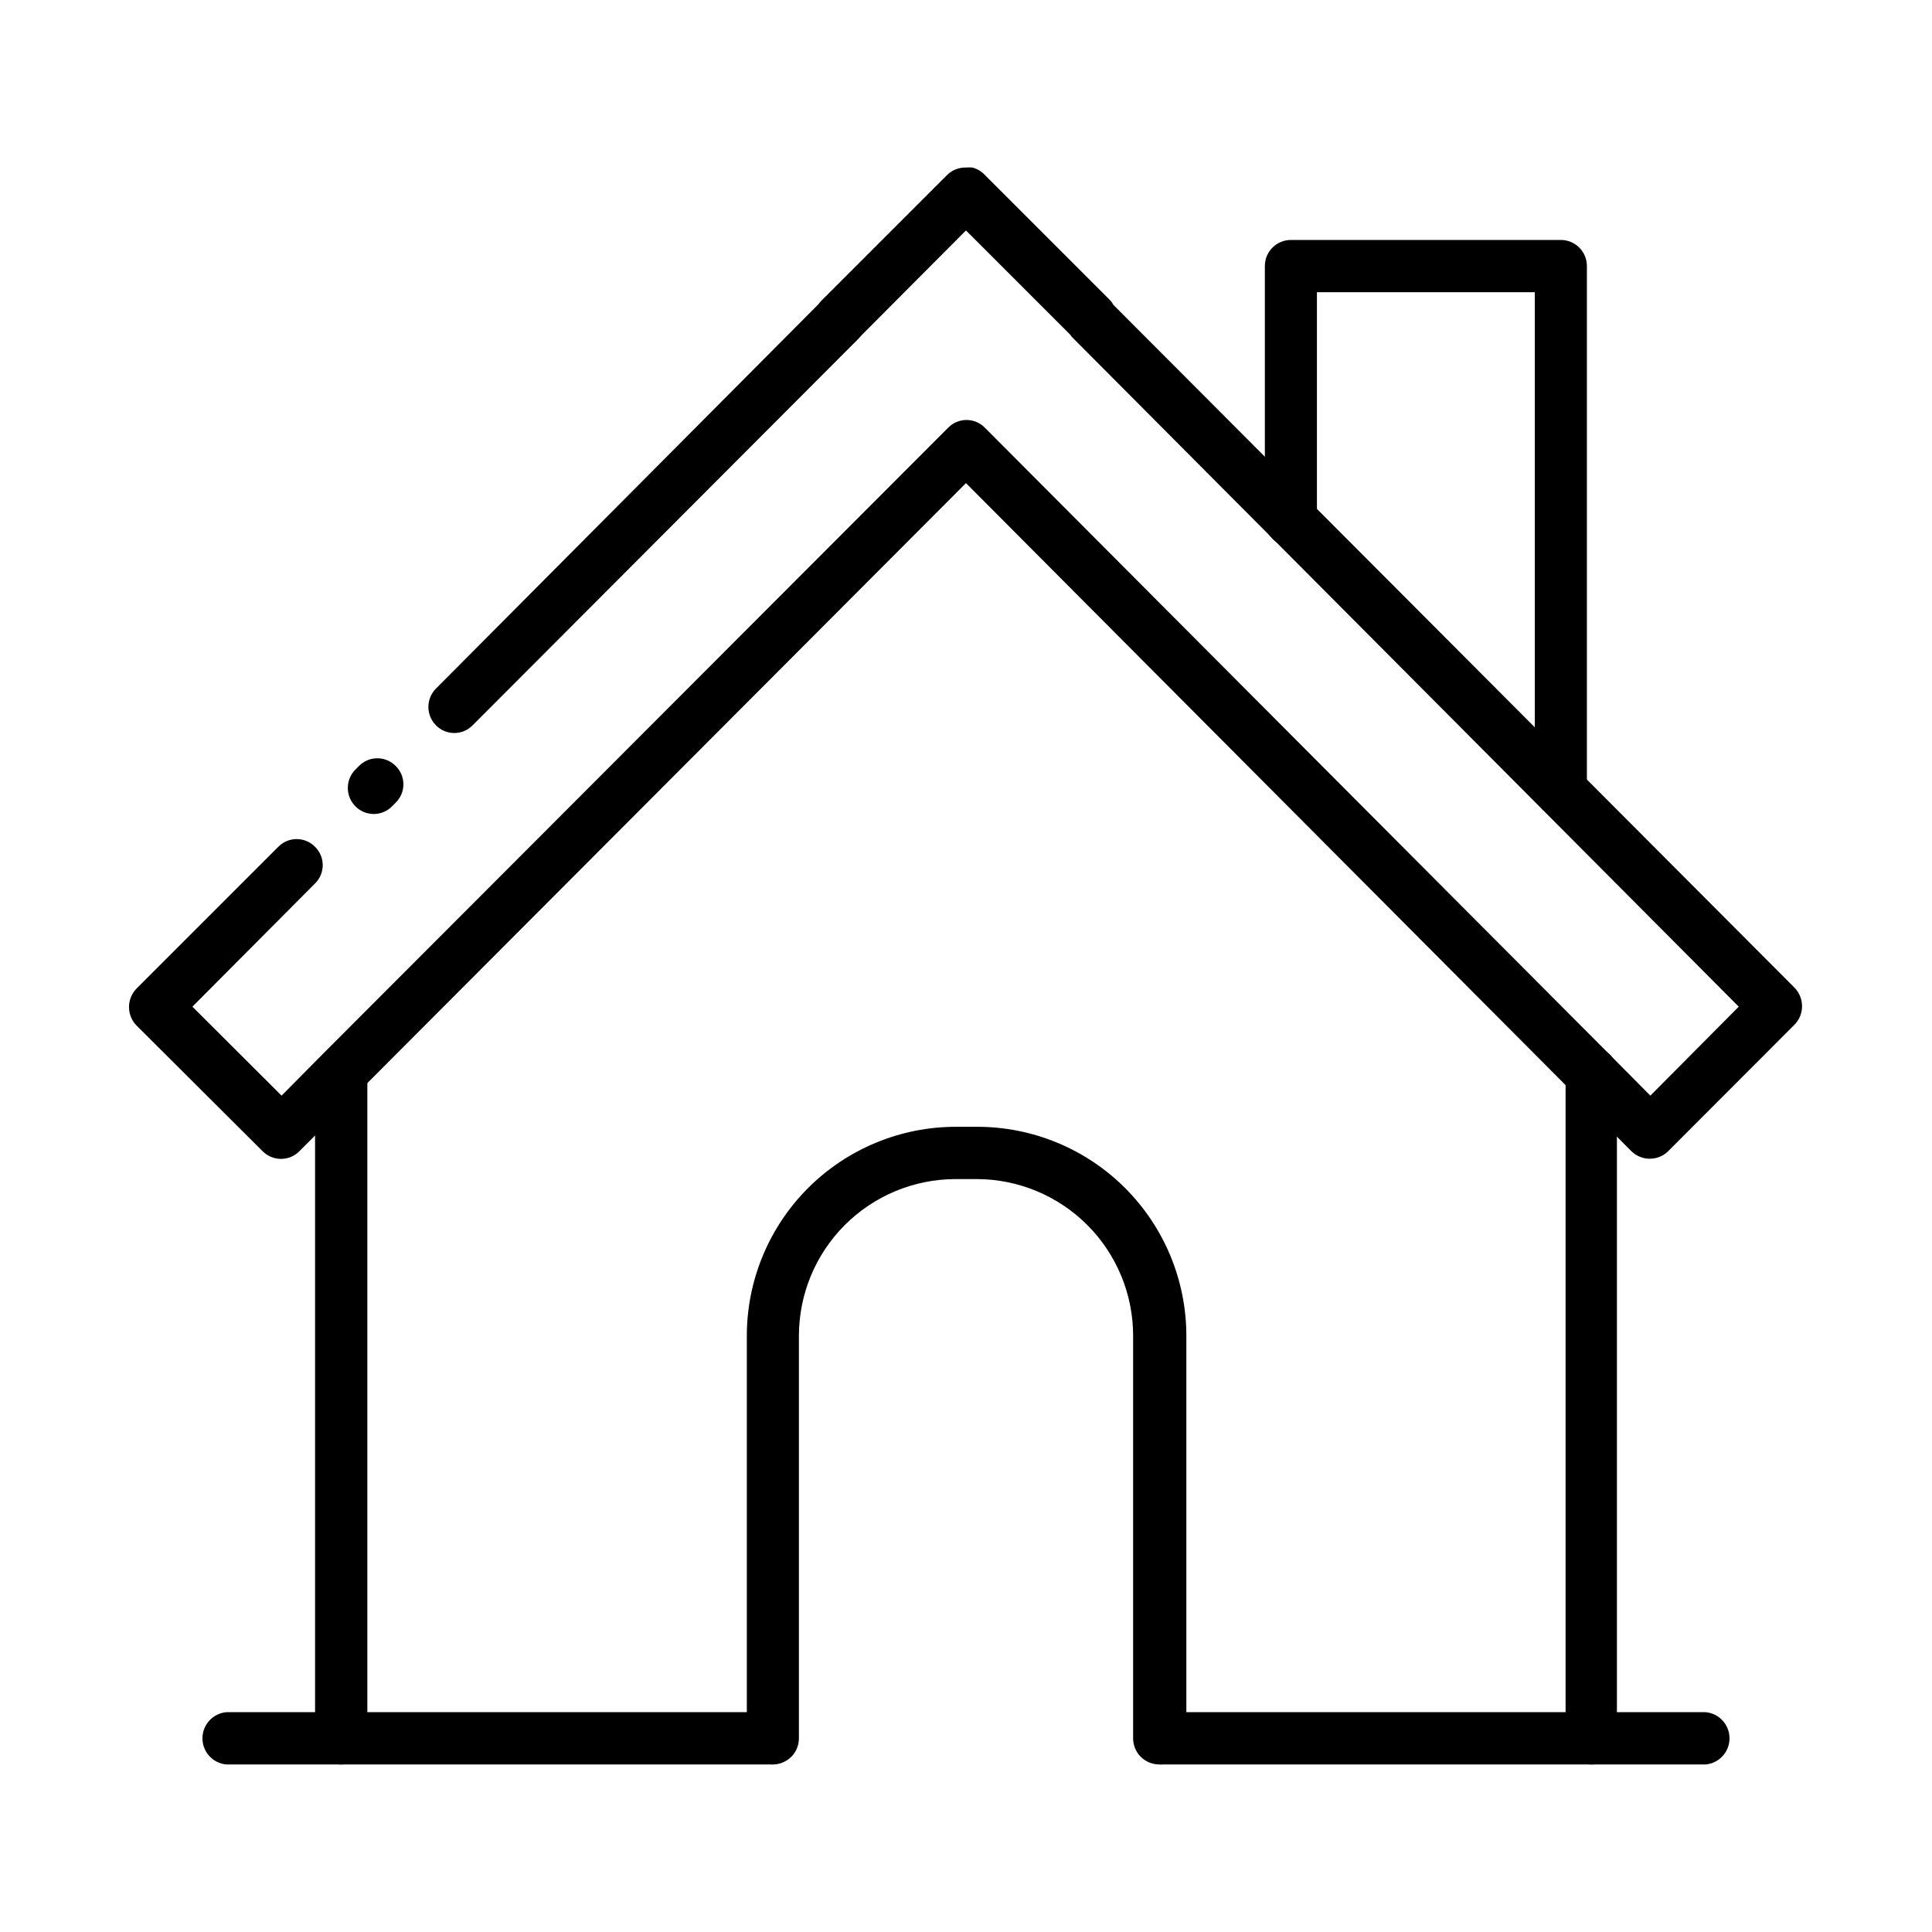 <?xml version="1.0" encoding="UTF-8"?>
<!-- Uploaded to: ICON Repo, www.svgrepo.com, Generator: ICON Repo Mixer Tools -->
<svg fill="#000000" width="800px" height="800px" version="1.1" viewBox="144 144 512 512" xmlns="http://www.w3.org/2000/svg">
 <g>
  <path d="m557.64 360.5c-3.812 0-6.902-3.09-6.902-6.902v-132.15h-57.738v60.457c0 3.812-3.09 6.902-6.902 6.902-3.809 0-6.898-3.09-6.898-6.902v-67.41c0-3.812 3.09-6.902 6.898-6.902h71.543c3.812 0 6.902 3.09 6.902 6.902v139.1c0 1.832-0.727 3.586-2.023 4.879-1.293 1.297-3.047 2.023-4.879 2.023z"/>
  <path d="m619.66 405.84-180.57-181.02c-0.23-0.41-0.5-0.801-0.805-1.16l-33.254-33.25c-0.902-0.988-2.074-1.691-3.375-2.016-0.551-0.043-1.109-0.043-1.66 0-1.887-0.043-3.707 0.684-5.039 2.016l-33.25 33.25c-0.297 0.297-0.566 0.617-0.809 0.957l-101.37 101.87c-2.668 2.691-2.668 7.031 0 9.723 1.281 1.309 3.035 2.047 4.863 2.047 1.828 0 3.582-0.738 4.863-2.047l102.27-102.47 0.805-0.906 27.66-27.762 27.66 27.66h-0.004c0.23 0.352 0.5 0.672 0.809 0.957l176.33 177.09-23.426 23.578-11.086-11.188-165.25-165.8c-1.281-1.324-3.043-2.07-4.887-2.07-1.84 0-3.606 0.746-4.887 2.07l-165.55 165.8-11.082 11.188-23.629-23.578 32.496-32.648h-0.004c1.309-1.277 2.047-3.031 2.047-4.863 0-1.828-0.738-3.582-2.047-4.859-1.277-1.309-3.031-2.047-4.859-2.047-1.832 0-3.582 0.738-4.863 2.047l-37.434 37.434c-1.367 1.32-2.137 3.137-2.137 5.035 0 1.902 0.77 3.719 2.137 5.039l33.254 33.152c1.289 1.309 3.047 2.047 4.887 2.047 1.836 0 3.598-0.738 4.887-2.047l176.64-177.04 176.33 177.04c2.707 2.676 7.066 2.676 9.773 0l33.352-33.402c2.738-2.672 2.828-7.047 0.203-9.824zm-370.8-58.848c-1.281-1.305-3.031-2.043-4.863-2.043-1.828 0-3.582 0.738-4.859 2.043l-0.957 0.957c-2.672 2.691-2.672 7.035 0 9.727 1.277 1.309 3.031 2.043 4.859 2.043 1.832 0 3.582-0.734 4.863-2.043l0.957-0.957c1.309-1.281 2.047-3.035 2.047-4.863s-0.738-3.582-2.047-4.863z"/>
  <path d="m241.35 428.21v176.34c0.117 3.707-2.742 6.836-6.449 7.051h-0.906c-3.644-0.188-6.504-3.199-6.5-6.852v-176.33c0.004-1.742 0.672-3.418 1.867-4.688l0.352-0.352c2.008-1.891 4.945-2.41 7.477-1.312 2.531 1.094 4.168 3.594 4.16 6.352z"/>
  <path d="m572.5 428.21v176.34c0.121 3.637-2.625 6.734-6.25 7.051h-0.906c-3.625-0.211-6.453-3.219-6.449-6.852v-176.33c-0.004-2.758 1.629-5.258 4.16-6.352 2.531-1.098 5.473-0.578 7.481 1.312l0.352 0.352c1.055 1.254 1.629 2.848 1.613 4.484z"/>
  <path d="m595.98 611.6h-144.64c-3.598-0.305-6.359-3.316-6.359-6.926 0-3.613 2.762-6.621 6.359-6.93h144.64c3.598 0.309 6.359 3.316 6.359 6.93 0 3.609-2.762 6.621-6.359 6.926z"/>
  <path d="m348.91 611.6h-144.9c-3.598-0.305-6.359-3.316-6.359-6.926 0-3.613 2.762-6.621 6.359-6.93h144.9c3.594 0.309 6.359 3.316 6.359 6.93 0 3.609-2.766 6.621-6.359 6.926z"/>
  <path d="m444.29 604.64v-106.61c0.012-11.008-4.348-21.574-12.125-29.367-7.777-7.797-18.332-12.184-29.34-12.195h-5.644c-11.004 0.027-21.551 4.418-29.324 12.207-7.773 7.793-12.137 18.352-12.137 29.355v106.61c0.012 1.84-0.711 3.609-2.004 4.914-1.297 1.305-3.059 2.039-4.898 2.039-3.812 0-6.902-3.09-6.902-6.902v-106.66c0-14.695 5.84-28.793 16.23-39.188 10.395-10.391 24.488-16.23 39.188-16.23h5.644c14.695 0 28.793 5.84 39.184 16.23 10.395 10.395 16.234 24.492 16.234 39.188v106.61c0.016 1.895-0.746 3.711-2.109 5.023-1.363 1.316-3.203 2.012-5.094 1.93-1.84 0-3.606-0.734-4.902-2.039-1.293-1.305-2.016-3.074-2-4.914z"/>
 </g>
</svg>